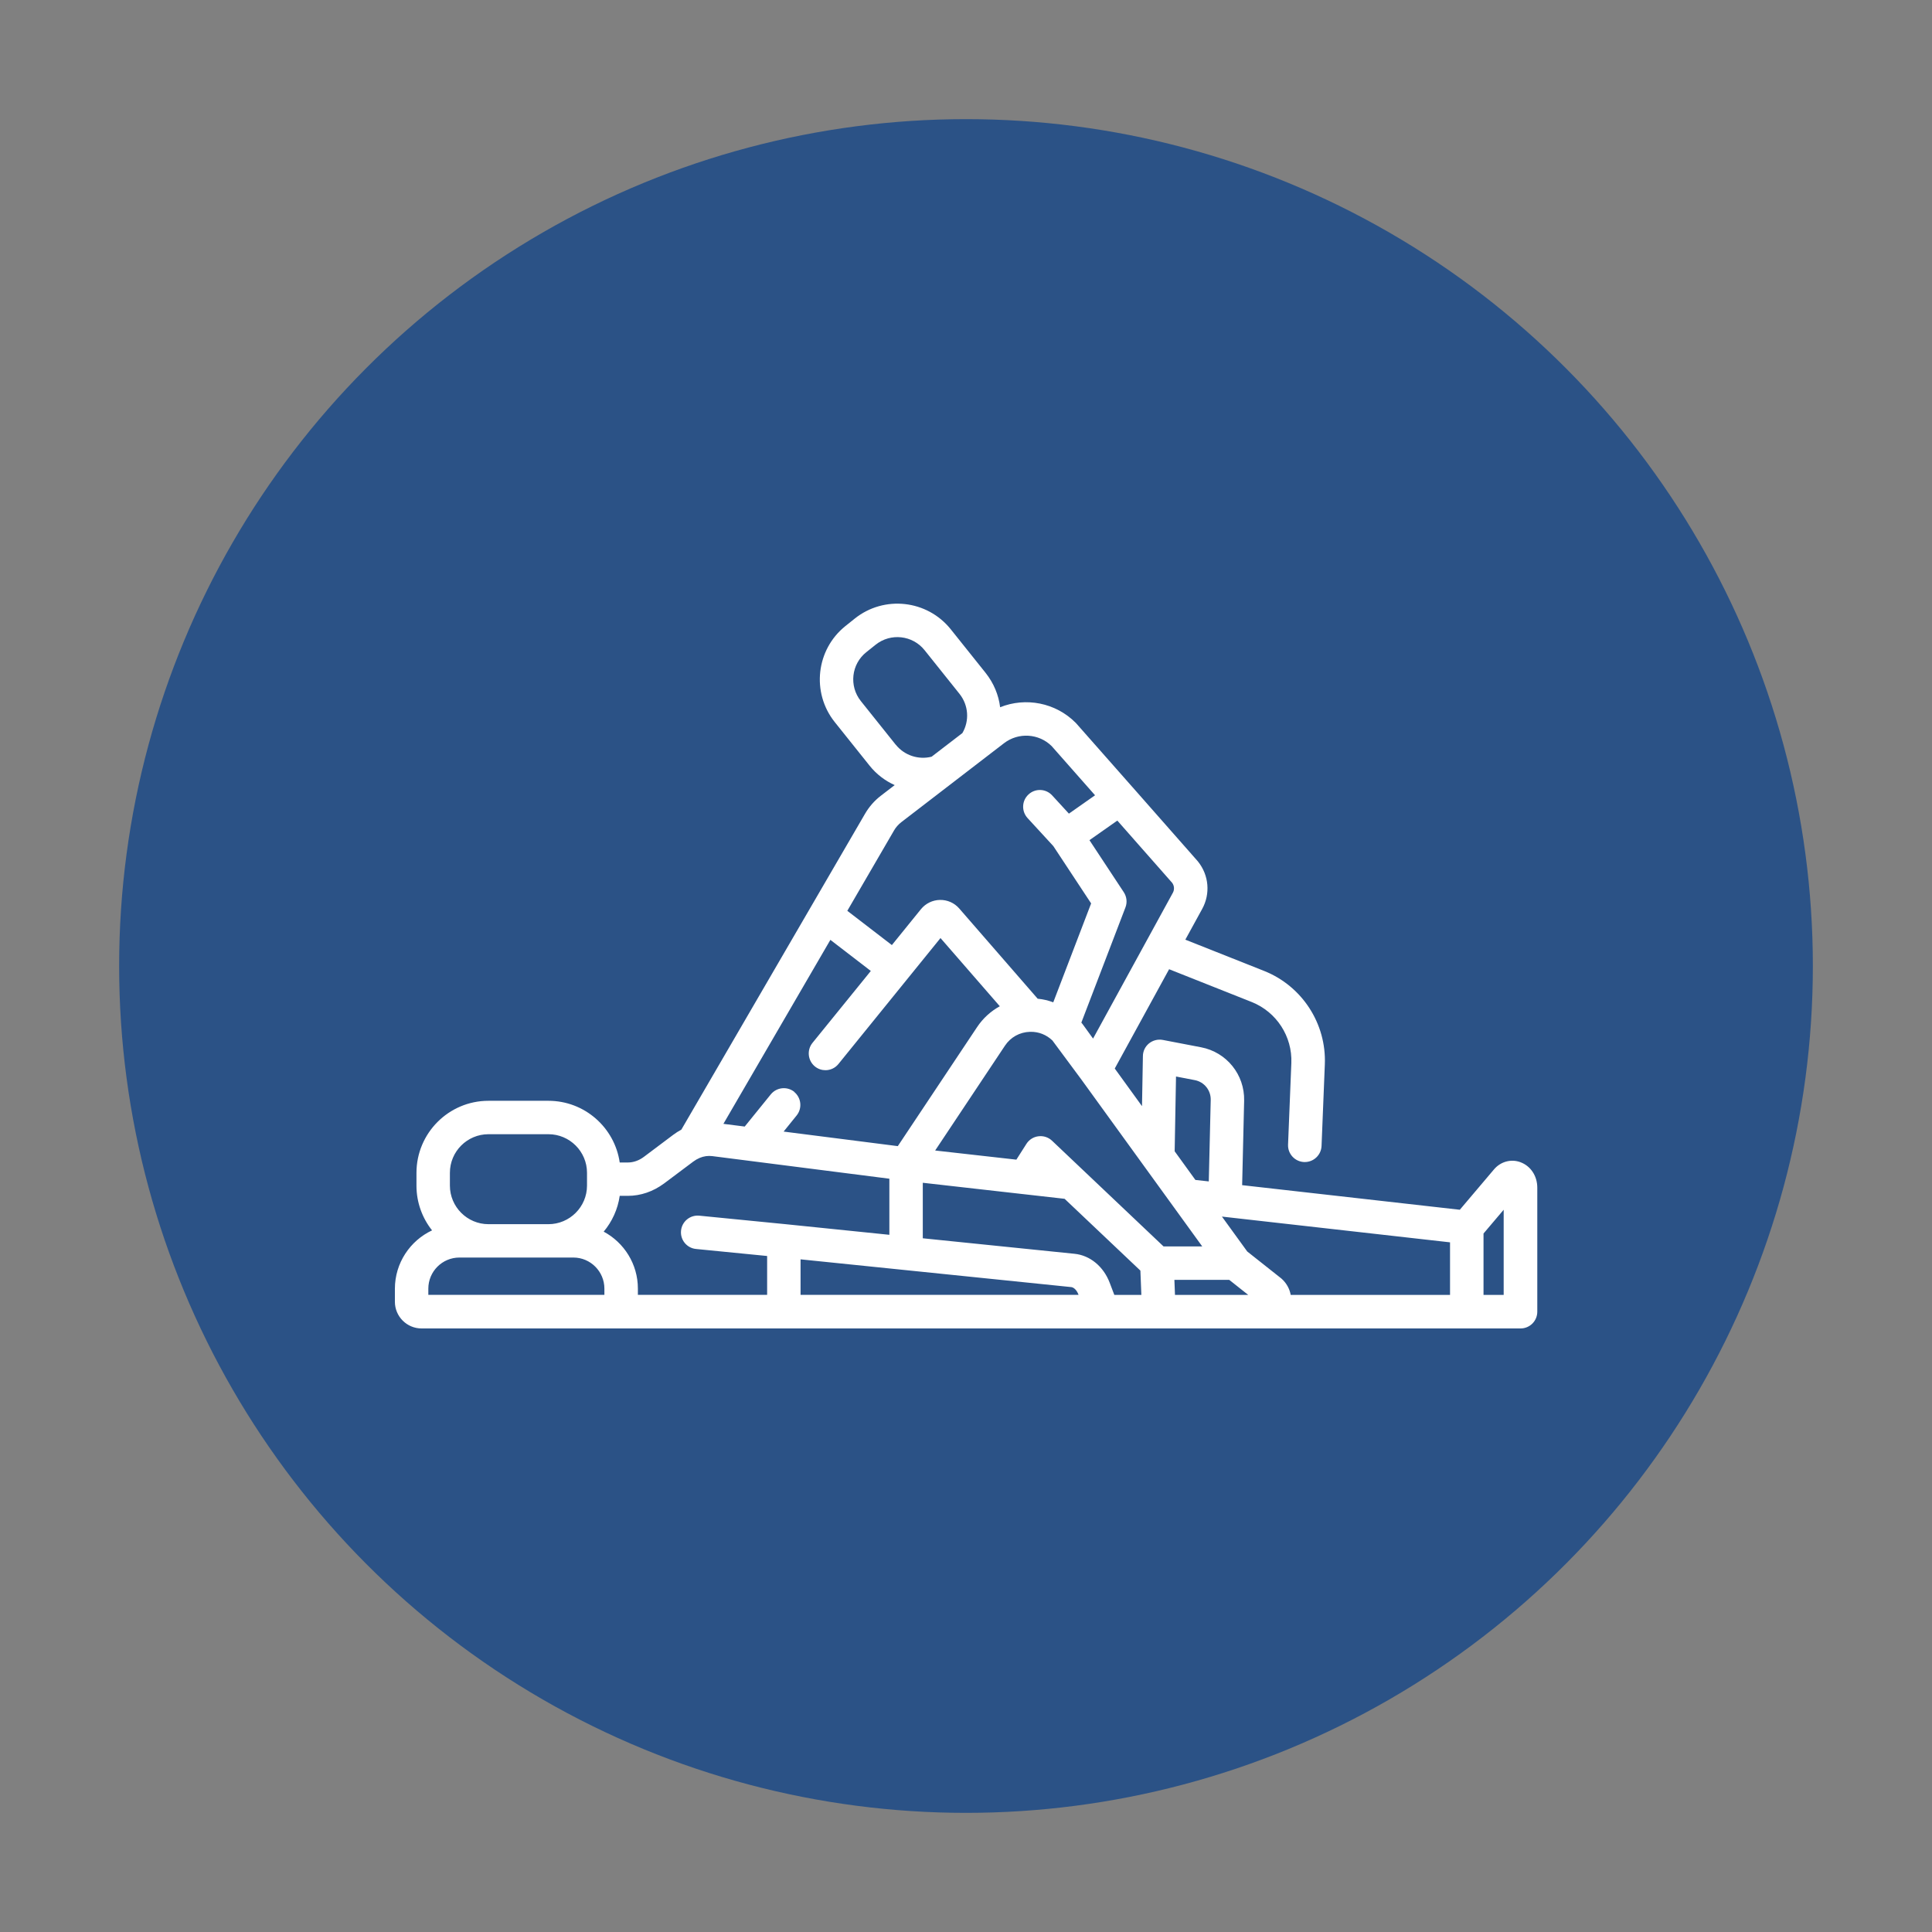 <?xml version="1.0" encoding="UTF-8"?>
<svg id="Ebene_1" data-name="Ebene 1" xmlns="http://www.w3.org/2000/svg" viewBox="0 0 300 300">
  <rect x="0" y="0" width="300" height="300" fill="#808080" stroke="none"/>
  <defs>
    <style>
      .cls-1 {
        fill: #fff;
      }

      .cls-2 {
        fill: #2b5286;
      }
    </style>
  </defs>
  <circle class="cls-2" cx="150" cy="150" r="131.5"/>
  <path class="cls-1" d="M236.08,180.46c-1.45-.53-3.07-.09-4.1,1.13l-5.3,6.26-33.8-3.82.31-13.12c.09-4.04-2.72-7.53-6.69-8.29l-5.94-1.14c-.75-.14-1.53.05-2.13.53s-.95,1.2-.96,1.97l-.14,7.78-4.23-5.84,8.44-15.42,12.82,5.09c3.85,1.53,6.33,5.34,6.16,9.48l-.51,12.67c-.06,1.43,1.06,2.64,2.49,2.7.04,0,.07,0,.11,0,1.39,0,2.54-1.1,2.6-2.49l.51-12.67c.26-6.34-3.54-12.18-9.44-14.52l-12.22-4.85,2.62-4.78c1.29-2.35,1.04-5.22-.63-7.32-.03-.03-.05-.07-.08-.1l-10.1-11.47s-.02-.02-.03-.03l-8.7-9.86s-.07-.07-.1-.11c-3.13-3.15-7.79-4.01-11.74-2.42-.23-1.9-.99-3.74-2.25-5.33l-5.42-6.78c-3.65-4.56-10.33-5.31-14.9-1.66l-1.45,1.16c-4.56,3.65-5.31,10.33-1.67,14.9l5.42,6.78c1.06,1.33,2.41,2.35,3.9,3.02l-2.15,1.65c-1,.77-1.82,1.71-2.45,2.79l-28.53,49.06c-.43.23-.86.5-1.27.81l-4.54,3.41c-.77.58-1.64.88-2.5.88h-1.26c-.78-5.41-5.44-9.58-11.07-9.58h-9.31c-6.17,0-11.18,5.02-11.18,11.19v1.99c0,2.62.91,5.03,2.42,6.94-3.41,1.6-5.77,5.07-5.77,9.07v2.02c0,2.28,1.86,4.14,4.14,4.14h162.32s.02,0,.03,0h8.3c1.44,0,2.6-1.16,2.6-2.6v-19.26c0-1.82-1.03-3.37-2.61-3.95ZM225.17,201.07h-24.75c-.17-.94-.65-1.82-1.4-2.5-.04-.04-.08-.07-.12-.1l-5.23-4.14-3.93-5.42,35.42,4v8.17ZM173.03,201.07l-.72-1.89c-.96-2.52-3.04-4.24-5.44-4.49l-23.58-2.41v-8.62l15.56,1.76h.01l6.45.73,11.77,11.15.15,3.77h-4.21ZM123.35,169.55c-1.12-.9-2.75-.73-3.66.38l-4.05,5-3.31-.42,16.61-28.57,6.28,4.83-9.06,11.17c-.9,1.12-.73,2.75.38,3.66.48.39,1.06.58,1.63.58.76,0,1.51-.33,2.02-.96l15.85-19.56,9.21,10.59c-1.4.77-2.62,1.87-3.53,3.24l-12.31,18.48-17.73-2.26,2.02-2.5c.9-1.12.73-2.75-.38-3.66ZM163.4,161.54l4.53,6.11,14.18,19.58,4.57,6.31h-6.01l-17.31-16.41c-.56-.53-1.33-.79-2.11-.69-.77.09-1.46.53-1.87,1.18l-1.56,2.45-12.61-1.42,10.84-16.28c.88-1.32,2.29-2.1,3.88-2.15.03,0,.06,0,.09,0,1.28-.02,2.47.46,3.38,1.33ZM193.82,201.07h-11.37l-.09-2.33h8.52l2.94,2.33ZM166.35,199.86c.35.04.83.41,1.11,1.16l.02.04h-43.17v-5.51l42.04,4.31ZM182.61,167.16l2.91.56c1.47.28,2.51,1.57,2.48,3.07l-.3,12.66-2.08-.23-3.22-4.45.21-11.6ZM182.12,138.63l-12.39,22.64-1.52-2.1c-.09-.13-.19-.26-.3-.38l6.85-17.89c.3-.78.2-1.66-.26-2.36l-5.33-8.08,4.33-3.04,8.51,9.66c.34.45.38,1.06.11,1.55ZM139.09,115.64l-5.42-6.78c-1.86-2.33-1.48-5.74.85-7.59l1.45-1.16c2.33-1.86,5.74-1.48,7.6.85l5.42,6.78c1.41,1.77,1.57,4.17.45,6.09l-4.78,3.67c-2.04.52-4.23-.2-5.56-1.86ZM138.82,128.96c.29-.5.67-.93,1.13-1.29l15.96-12.27c2.23-1.71,5.39-1.52,7.39.45l6.74,7.64-4.06,2.85-2.6-2.83c-.97-1.06-2.62-1.13-3.67-.15-1.06.97-1.12,2.61-.15,3.67l4,4.35,5.87,8.9-5.88,15.36c-.77-.29-1.58-.48-2.42-.56l-12.18-14.01c-.75-.87-1.85-1.35-2.99-1.33-1.15.02-2.22.54-2.95,1.43l-4.52,5.58-6.92-5.32,7.24-12.45ZM103.09,183.79l4.55-3.41c.32-.24.65-.43,1-.58.64-.27,1.3-.36,1.96-.28l27.5,3.51v8.71l-16.13-1.65h0s0,0,0,0l-13.38-1.32c-1.43-.14-2.7.9-2.84,2.33s.9,2.7,2.33,2.84l11.04,1.09v6.03h-10.78s-.02,0-.03,0h-9.26v-.97c0-3.82-2.15-7.15-5.31-8.84,1.3-1.55,2.19-3.47,2.49-5.56h1.26c1.99,0,3.92-.66,5.61-1.91ZM69.86,182.11c0-3.3,2.68-5.99,5.99-5.99h9.31c3.3,0,5.99,2.69,5.99,5.99v1.99c0,3.3-2.69,5.99-5.99,5.99h-9.31c-3.3,0-5.99-2.69-5.99-5.99v-1.99ZM66.51,200.1c0-2.66,2.16-4.83,4.83-4.83h17.69c2.66,0,4.82,2.17,4.82,4.83v.96h-27.34v-.96ZM233.49,201.07h-3.13v-9.53l3.13-3.69v13.23Z"/>
</svg>
